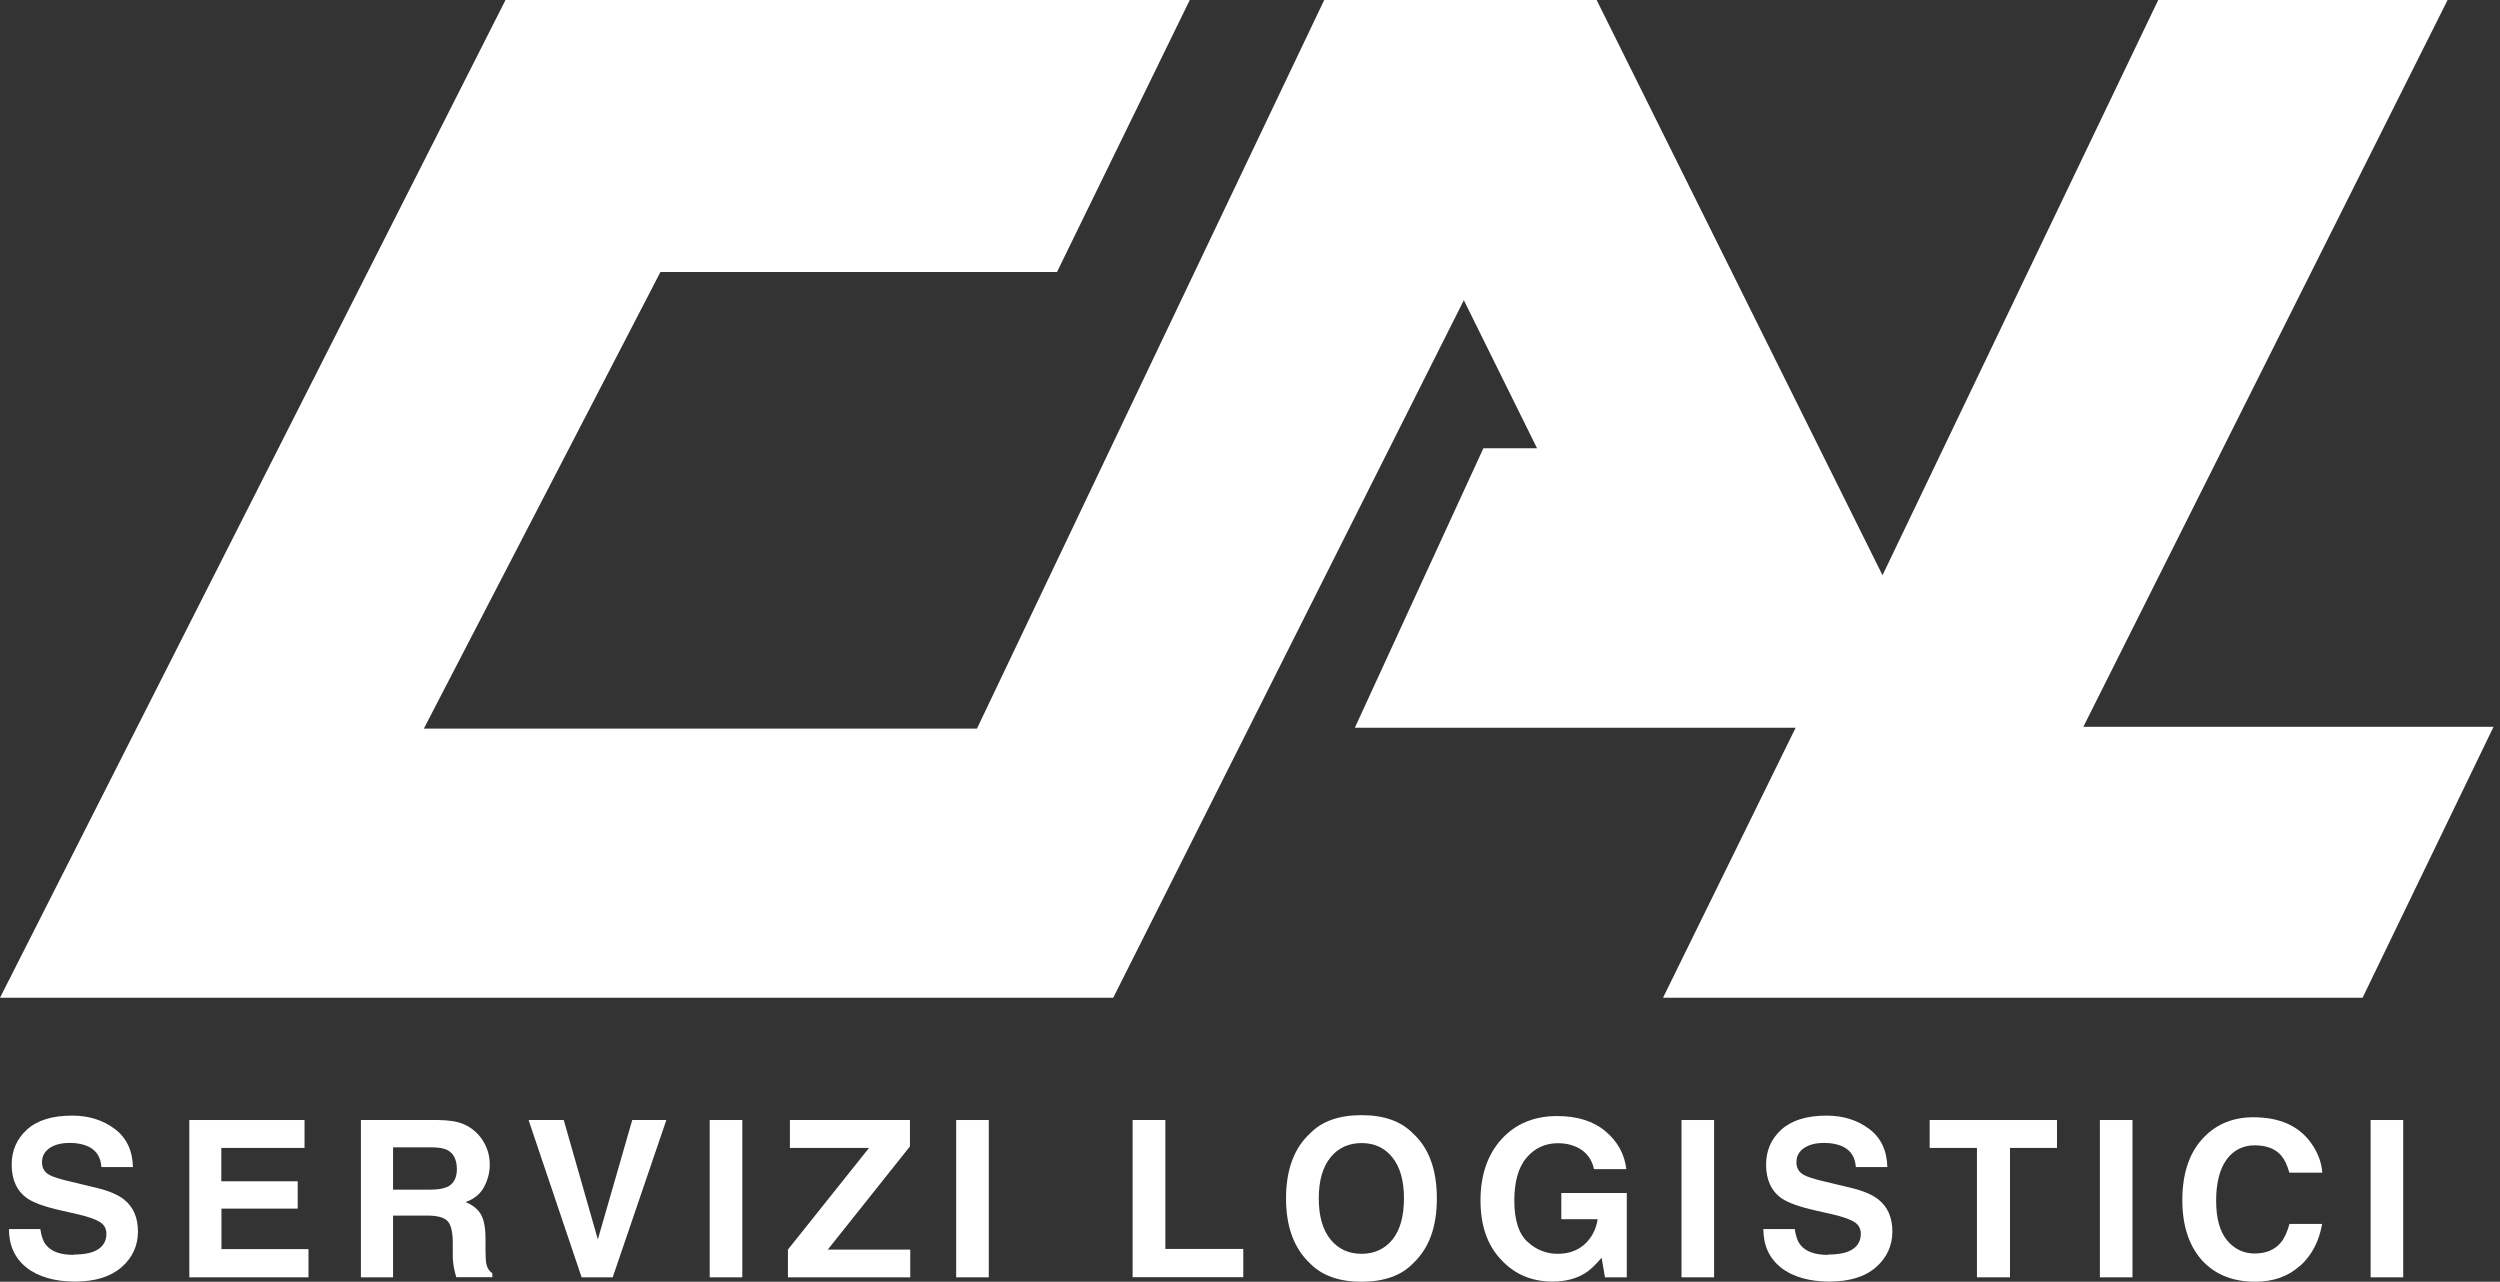 <?xml version="1.0" encoding="UTF-8"?>
<svg xmlns="http://www.w3.org/2000/svg" width="197" height="101" viewBox="0 0 197 101" fill="none">
  <rect x="0" y="0" width="197" height="101" fill="#333333" stroke="none"/>
  <g clip-path="url(#clip0_25_225)">
    <path d="M93.754 0H39.836L0 78.622H87.722L115.35 23.657L121.12 35.324H116.891L106.762 57.344H141.497L131.046 78.622H186.171L196.491 57.272H164.168L192.872 0H170.069L148.342 45.33L125.814 0H104.349L76.984 57.415H33.398L52.043 21.434H83.291L93.754 0Z" fill="white"></path>
    <path d="M5.805 98.86C6.414 98.86 6.916 98.788 7.298 98.657C8.015 98.394 8.385 97.916 8.385 97.222C8.385 96.816 8.206 96.493 7.848 96.278C7.489 96.063 6.928 95.872 6.163 95.692L4.85 95.393C3.56 95.106 2.676 94.784 2.174 94.449C1.338 93.875 0.92 92.979 0.92 91.771C0.92 90.66 1.326 89.739 2.126 89.01C2.926 88.281 4.121 87.91 5.686 87.91C6.988 87.91 8.099 88.257 9.03 88.95C9.962 89.644 10.44 90.648 10.476 91.963H7.991C7.943 91.221 7.621 90.683 7.012 90.373C6.605 90.169 6.104 90.062 5.507 90.062C4.838 90.062 4.312 90.193 3.906 90.468C3.512 90.743 3.309 91.114 3.309 91.592C3.309 92.034 3.5 92.369 3.894 92.584C4.145 92.728 4.682 92.907 5.507 93.098L7.645 93.612C8.576 93.839 9.281 94.138 9.759 94.509C10.499 95.095 10.87 95.931 10.87 97.043C10.87 98.155 10.44 99.111 9.568 99.864C8.696 100.617 7.477 100.988 5.901 100.988C4.324 100.988 3.022 100.617 2.09 99.888C1.171 99.147 0.705 98.143 0.705 96.852H3.177C3.261 97.414 3.404 97.844 3.643 98.119C4.061 98.633 4.778 98.884 5.805 98.884V98.86Z" fill="white"></path>
    <path d="M23.471 95.238H17.451V98.43H24.308V100.653H14.919V88.257H23.997V90.456H17.439V93.086H23.459V95.238H23.471Z" fill="white"></path>
    <path d="M33.648 95.788H30.973V100.653H28.44V88.257H34.52C35.392 88.269 36.061 88.376 36.527 88.58C36.993 88.771 37.387 89.07 37.721 89.44C37.996 89.751 38.199 90.098 38.355 90.48C38.51 90.863 38.593 91.293 38.593 91.783C38.593 92.369 38.45 92.955 38.151 93.517C37.853 94.09 37.363 94.485 36.682 94.724C37.256 94.951 37.662 95.286 37.901 95.704C38.139 96.123 38.259 96.768 38.259 97.641V98.478C38.259 99.039 38.283 99.422 38.331 99.625C38.402 99.948 38.558 100.175 38.797 100.33V100.641H35.954C35.87 100.366 35.822 100.139 35.786 99.972C35.715 99.625 35.679 99.266 35.679 98.908V97.76C35.655 96.971 35.512 96.445 35.225 96.182C34.95 95.919 34.425 95.788 33.672 95.788H33.648ZM35.225 93.54C35.739 93.302 36.001 92.835 36.001 92.142C36.001 91.389 35.751 90.887 35.249 90.624C34.974 90.48 34.544 90.409 33.983 90.409H30.973V93.744H33.899C34.484 93.744 34.914 93.672 35.213 93.54H35.225Z" fill="white"></path>
    <path d="M41.663 88.257H44.422L47.11 97.665L49.822 88.257H52.509L48.281 100.653H45.832L41.651 88.257H41.663Z" fill="white"></path>
    <path d="M55.925 88.257H58.493V100.653H55.925V88.257Z" fill="white"></path>
    <path d="M71.728 100.653H62.089V98.466L68.479 90.456H62.244V88.257H71.704V90.337L65.23 98.466H71.728V100.653Z" fill="white"></path>
    <path d="M75.347 88.257H77.915V100.653H75.347V88.257Z" fill="white"></path>
    <path d="M89.239 88.256H91.831V98.417H97.971V100.641H89.251V88.244L89.239 88.256Z" fill="white"></path>
    <path d="M107.288 101C105.52 101 104.17 100.521 103.226 99.553C101.972 98.37 101.339 96.672 101.339 94.437C101.339 92.201 101.972 90.468 103.226 89.32C104.158 88.352 105.52 87.874 107.288 87.874C109.055 87.874 110.405 88.352 111.349 89.32C112.591 90.456 113.224 92.165 113.224 94.437C113.224 96.708 112.603 98.37 111.349 99.553C110.417 100.521 109.055 101 107.288 101ZM109.736 97.664C110.334 96.911 110.632 95.835 110.632 94.437C110.632 93.038 110.334 91.974 109.724 91.209C109.115 90.444 108.303 90.074 107.288 90.074C106.272 90.074 105.448 90.456 104.839 91.209C104.23 91.962 103.919 93.038 103.919 94.437C103.919 95.835 104.23 96.911 104.839 97.664C105.448 98.418 106.272 98.8 107.288 98.8C108.303 98.8 109.127 98.418 109.736 97.664Z" fill="white"></path>
    <path d="M124.858 100.354C124.177 100.772 123.329 100.987 122.338 100.987C120.702 100.987 119.352 100.413 118.301 99.278C117.202 98.13 116.664 96.576 116.664 94.592C116.664 92.607 117.214 90.982 118.325 89.762C119.423 88.555 120.893 87.945 122.708 87.945C124.285 87.945 125.551 88.34 126.507 89.141C127.462 89.942 128.012 90.934 128.155 92.129H125.611C125.42 91.281 124.942 90.695 124.177 90.36C123.747 90.169 123.282 90.085 122.756 90.085C121.765 90.085 120.94 90.468 120.295 91.221C119.65 91.974 119.328 93.109 119.328 94.616C119.328 96.122 119.674 97.222 120.367 97.855C121.06 98.489 121.848 98.8 122.732 98.8C123.616 98.8 124.309 98.549 124.87 98.046C125.42 97.544 125.766 96.887 125.898 96.074H123.031V94.006H128.191V100.652H126.471L126.208 99.11C125.706 99.696 125.264 100.115 124.87 100.354H124.858Z" fill="white"></path>
    <path d="M132.503 88.257H135.071V100.653H132.503V88.257Z" fill="white"></path>
    <path d="M144.054 98.86C144.663 98.86 145.164 98.788 145.547 98.657C146.263 98.394 146.634 97.916 146.634 97.222C146.634 96.816 146.454 96.493 146.096 96.278C145.738 96.063 145.176 95.872 144.412 95.692L143.098 95.393C141.808 95.106 140.924 94.784 140.422 94.449C139.586 93.875 139.168 92.979 139.168 91.771C139.168 90.66 139.574 89.739 140.375 89.01C141.187 88.281 142.369 87.91 143.934 87.91C145.236 87.91 146.347 88.257 147.279 88.95C148.21 89.644 148.688 90.648 148.724 91.963H146.239C146.192 91.221 145.869 90.683 145.26 90.373C144.854 90.169 144.352 90.062 143.755 90.062C143.086 90.062 142.56 90.193 142.154 90.468C141.76 90.743 141.557 91.114 141.557 91.592C141.557 92.034 141.748 92.369 142.142 92.584C142.393 92.728 142.931 92.907 143.755 93.098L145.893 93.612C146.825 93.839 147.529 94.138 148.007 94.509C148.748 95.095 149.118 95.931 149.118 97.043C149.118 98.155 148.688 99.111 147.816 99.864C146.956 100.617 145.726 100.988 144.149 100.988C142.572 100.988 141.27 100.617 140.339 99.888C139.419 99.147 138.953 98.143 138.953 96.852H141.426C141.509 97.414 141.653 97.844 141.892 98.119C142.31 98.633 143.026 98.884 144.054 98.884V98.86Z" fill="white"></path>
    <path d="M162.09 88.257V90.456H158.387V100.653H155.783V90.456H152.057V88.257H162.09Z" fill="white"></path>
    <path d="M165.47 88.257H168.039V100.653H165.47V88.257Z" fill="white"></path>
    <path d="M181.249 99.732C180.33 100.581 179.147 100.999 177.702 100.999C175.922 100.999 174.525 100.425 173.497 99.29C172.482 98.142 171.968 96.564 171.968 94.568C171.968 92.404 172.554 90.731 173.712 89.571C174.716 88.555 176.006 88.041 177.558 88.041C179.649 88.041 181.166 88.722 182.133 90.097C182.671 90.862 182.946 91.639 182.993 92.404H180.401C180.234 91.807 180.019 91.364 179.756 91.053C179.29 90.516 178.586 90.252 177.666 90.252C176.746 90.252 175.982 90.635 175.444 91.388C174.907 92.141 174.632 93.217 174.632 94.616C174.632 96.014 174.919 97.042 175.492 97.736C176.065 98.429 176.794 98.776 177.678 98.776C178.562 98.776 179.279 98.477 179.756 97.879C180.019 97.556 180.234 97.078 180.413 96.445H182.981C182.754 97.796 182.181 98.895 181.261 99.744L181.249 99.732Z" fill="white"></path>
    <path d="M186.804 88.257H189.372V100.653H186.804V88.257Z" fill="white"></path>
  </g>
  <defs>
    <clipPath id="clip0_25_225">
      <rect width="196.491" height="101" fill="white"></rect>
    </clipPath>
  </defs>
</svg>

